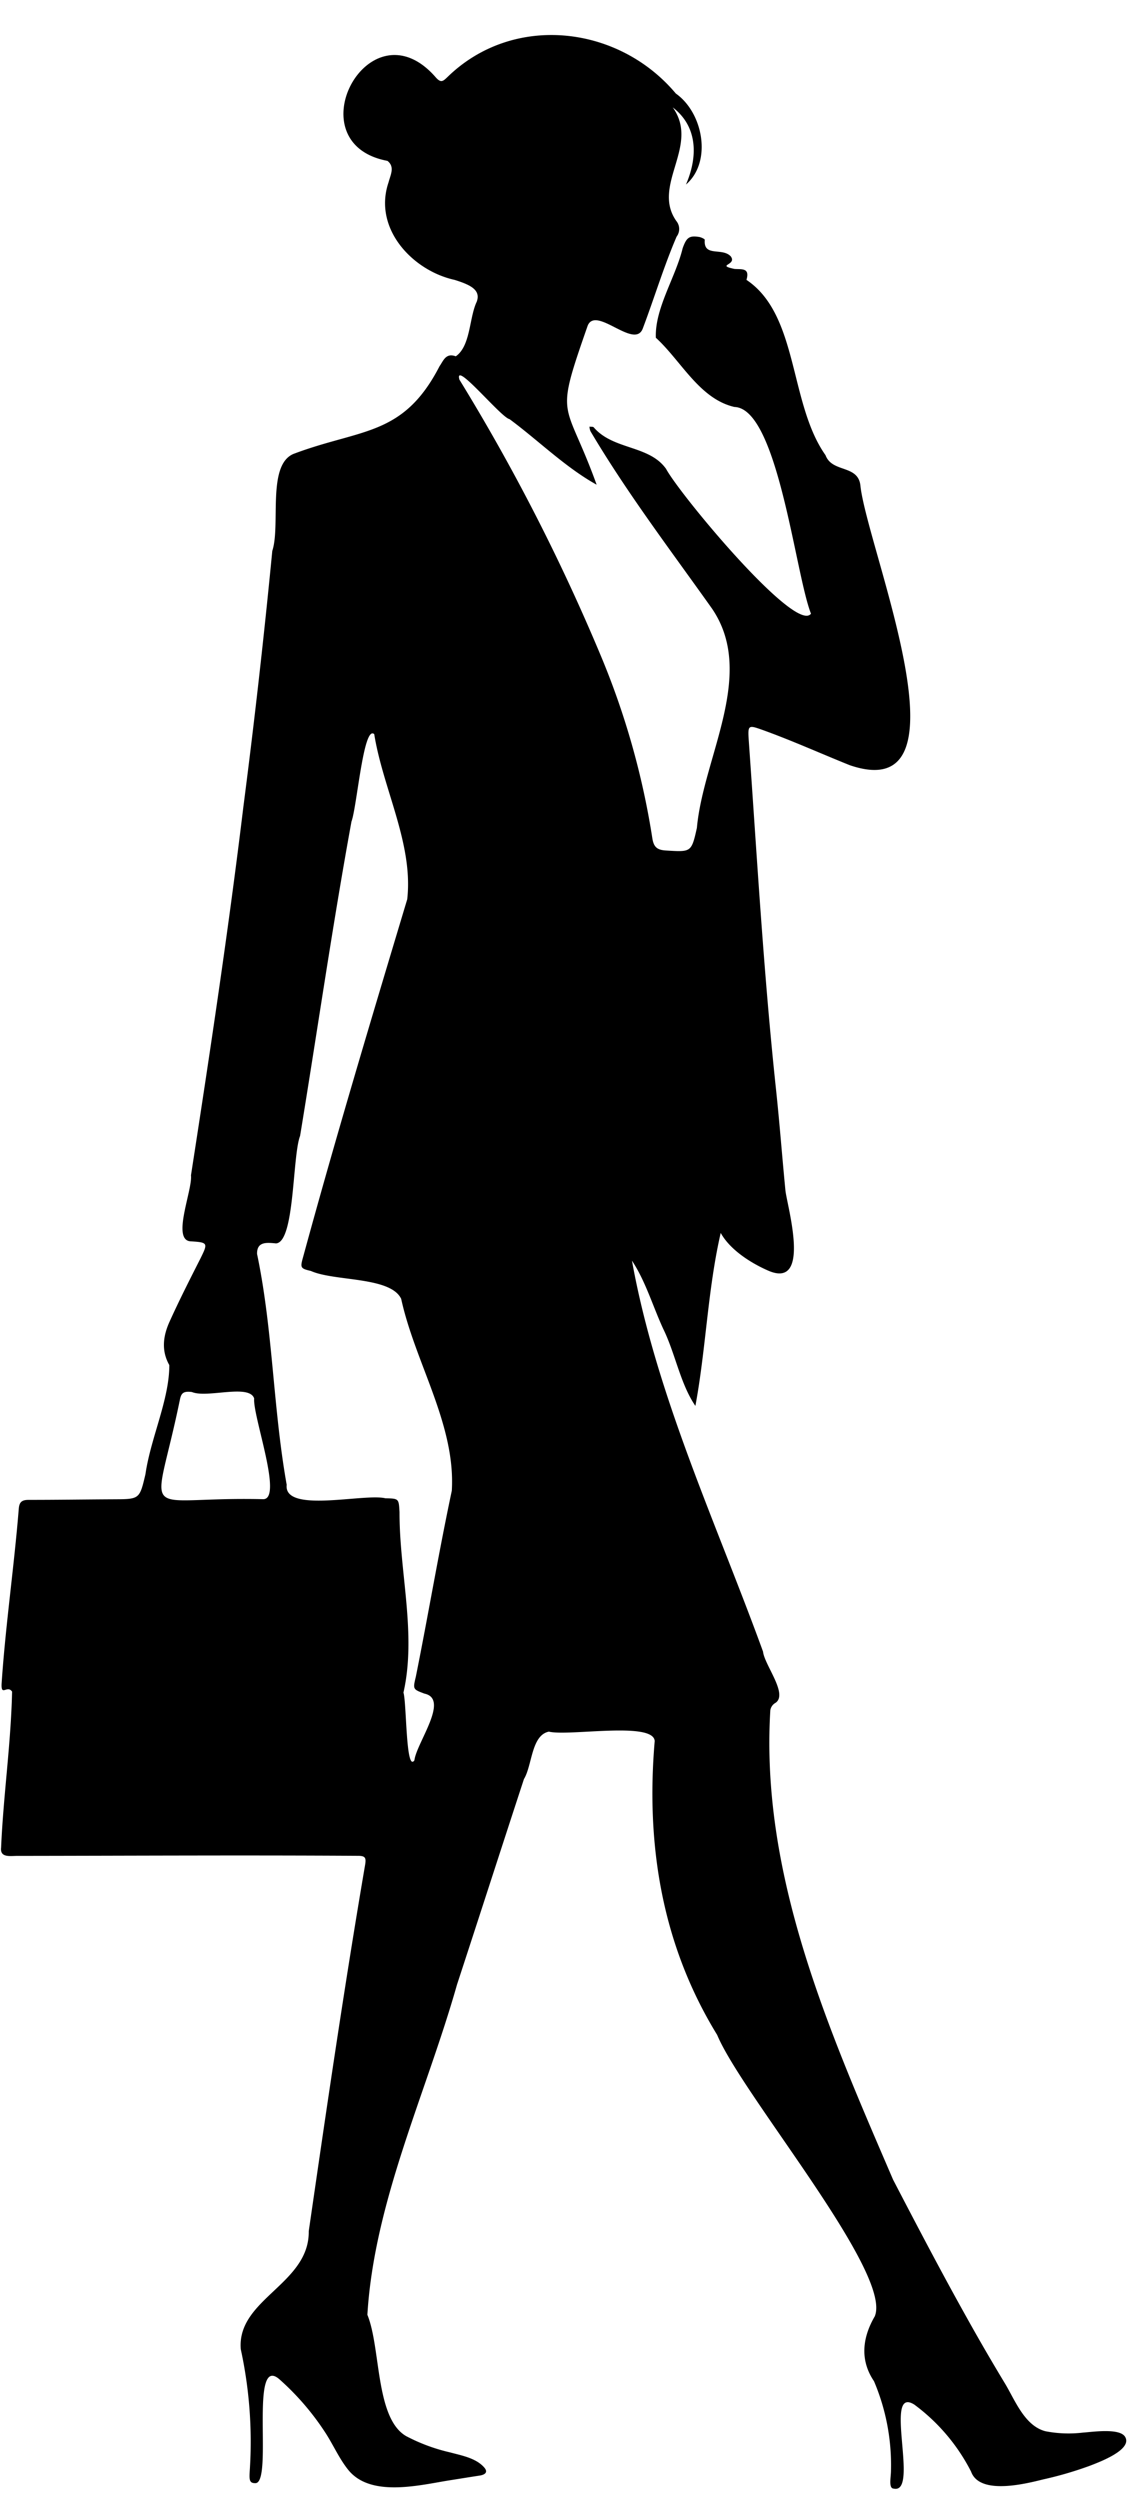<?xml version="1.0" encoding="UTF-8"?>
<!DOCTYPE svg PUBLIC '-//W3C//DTD SVG 1.0//EN'
          'http://www.w3.org/TR/2001/REC-SVG-20010904/DTD/svg10.dtd'>
<svg height="501" preserveAspectRatio="xMidYMid meet" version="1.0" viewBox="-0.2 -6.6 227.2 500.6" width="227" xmlns="http://www.w3.org/2000/svg" xmlns:xlink="http://www.w3.org/1999/xlink" zoomAndPan="magnify"
><g id="change1_1"
  ><path d="M225.7,481.94c-.026-.053-.055-.107-.088-.161-1.1-1.818-6.679-.953-8.437-.846a24.3,24.3,0,0,1-7.553-.273c-4.194-1.09-6.093-6.23-8.145-9.624q-3.984-6.588-7.727-13.317c-5.077-9.075-9.9-18.289-14.7-27.512-12.85-29.856-26.653-61-24.641-94.17a2.069,2.069,0,0,1,1.057-1.493c2.544-1.769-2.235-7.589-2.52-10.269-9.387-25.788-21.441-51.428-26.308-78.422,2.745,4.132,4.2,9.2,6.294,13.722,2.414,4.932,3.42,11.022,6.438,15.415,2.124-11.388,2.464-23.346,5.083-34.7,1.869,3.393,6.046,6.039,9.5,7.554,8.849,3.878,3.776-13.125,3.485-16.1-.658-6.729-1.165-13.484-1.883-20.206-2.485-23.271-3.818-46.646-5.471-69.986-.207-3.171-.118-3.179,2.772-2.151,5.919,2.13,11.654,4.72,17.493,7.068,25.08,8.563,3.789-42.747,2.168-55.827-.3-4.589-5.667-2.7-7.026-6.351-7.345-10.384-5.355-28.133-15.872-35.172.738-2.476-.984-2.083-2.4-2.194-3.832-.816.56-.733-.746-2.514-1.708-1.855-5.509.217-5.221-3.327.016-.156-.717-.51-1.138-.577-1.974-.3-2.528.089-3.305,2.285-1.425,5.858-5.6,12.042-5.376,17.936,5.064,4.607,8.735,12.258,15.771,13.885,8.719.258,12.208,33.482,15.366,41.461-3.01,4.143-26.256-23.806-29.087-29.047-3.419-4.8-10.59-3.756-14.514-8.326-.17-.17-.569-.1-.858-.148a2.826,2.826,0,0,0,.2.925c7.336,12.384,16.046,23.828,24.369,35.547,9,13.135-1.717,29.732-3.008,44.013-1.1,4.946-1.162,4.85-6.212,4.546-1.759-.11-2.447-.672-2.728-2.439a157.5,157.5,0,0,0-10.447-36.878A402.431,402.431,0,0,0,92.01,69.136c-1.161-4.086,8.367,7.625,10.055,7.916,5.812,4.3,11.228,9.69,17.485,13.156C113.2,72.6,110.965,77.735,117.756,58.3c1.689-4.084,9.487,5,11.08.51,2.3-6.088,4.208-12.419,6.765-18.365a2.526,2.526,0,0,0-.059-3.135c-5.054-7.2,4.805-15.063-.718-22.787,5,3.82,5.09,9.856,2.654,15.475,5.269-4.514,3.492-14.367-2.032-18.254C123.917-2,102.8-4.4,89.636,8.408c-1,.968-1.382,1.271-2.52-.075C73.83-6.607,58.759,21.724,77.564,25.249c1.53,1.2.614,2.79.221,4.3-3.158,9.3,4.857,17.733,13.25,19.57,3.049.957,5.358,1.972,4.435,4.414-1.518,3.2-1.2,8.847-4.191,10.921-2.019-.755-2.5.924-3.254,1.973-7.311,14.188-15.783,12.488-29.315,17.6-5.37,2.244-2.556,14.31-4.26,19.458q-2.484,25.7-5.8,51.3c-2.993,24.72-6.707,49.347-10.521,73.956.335,2.929-3.918,12.934-.112,13.234,3.543.214,3.55.326,2.02,3.431-2.151,4.239-4.306,8.476-6.262,12.812-1.257,2.832-1.605,5.738.007,8.584.012,6.937-3.75,14.624-4.79,21.892-1.184,5.013-1.176,5-6.315,5.027-5.708.03-11.423.119-17.13.119-1.331,0-1.878.406-1.982,1.8C2.621,307.374.9,319.025.118,330.758c-.106,2.6,1.143.131,2.107,1.545C2,342.736.468,353.145.022,363.585c-.268,2.16,1.987,1.632,3.43,1.671,22.73-.029,45.46-.165,68.189-.015,1.5-.007,1.686.407,1.427,1.878-4.171,24.4-7.747,48.925-11.3,73.416.143,10.642-14.468,13.59-13.642,23.681a87.319,87.319,0,0,1,1.828,23.94c-.133,2.092-.207,2.92,1.035,2.92,3.757.323-1.3-26.38,4.968-20.767a52.658,52.658,0,0,1,9.292,10.873c1.5,2.359,2.67,5.013,4.422,7.2,4.523,5.652,14.439,3.058,20.407,2.119,2-.315,4-.641,6-.947,1.007-.154,1.753-.638.928-1.6-1.648-1.916-4.565-2.424-6.879-3.05a36.227,36.227,0,0,1-8.818-3.267c-6.2-3.6-5.051-17.707-7.773-24.33,1.36-22.7,11.8-44.421,17.988-66.231,4.5-13.737,8.933-27.5,13.436-41.233,1.68-2.767,1.457-8.783,5-9.516,3.975.978,21-2.109,21.243,1.892-1.794,20.948,1.5,40.976,12.539,58.949,5.029,12.064,35.285,47.773,31.624,56.455-2.482,4.253-3.01,8.786-.15,13a42.955,42.955,0,0,1,3.408,17.929c0,1.346-.533,3.586.547,3.616,5.251,1.2-2.209-20.877,4.147-16.843A38.469,38.469,0,0,1,194.7,488.755c1.727,4.835,11.133,2.394,14.51,1.562a73.334,73.334,0,0,0,9.343-2.733C220.132,486.964,226.915,484.507,225.7,481.94ZM52.567,293.7c-25.409-.594-21.873,5.487-16.642-20.045.265-1.219.687-1.67,2.4-1.448,3.043,1.276,11.488-1.684,12.488,1.285C50.49,277.006,56.717,293.879,52.567,293.7ZM90.48,292c-2.629,12.39-4.724,24.884-7.216,37.293-.607,2.543-.607,2.543,1.737,3.415,5.094,1.085-1.628,9.922-2.025,13.368-1.735,2.54-1.559-11.646-2.2-13.574,2.661-11.764-.826-24.142-.789-36.214-.157-2.683-.112-2.72-2.826-2.765-4.245-1.044-20.471,3.1-19.821-2.712-2.76-15.5-2.746-31.024-5.946-46.3-.052-2.55,1.989-2.285,3.817-2.115,3.772-.293,3.248-17.479,4.821-21.573,3.457-21.012,6.485-42.1,10.312-63.052,1.106-2.96,2.415-19.5,4.569-17.523,1.754,10.967,7.879,22.035,6.619,33.123-7.167,23.848-14.337,47.7-20.888,71.723-.6,2.145-.6,2.337,1.546,2.825,4.749,2.128,15.969,1.088,18.129,5.595C83.126,266.377,91.275,278.749,90.48,292Z"
  /></g
></svg
>
